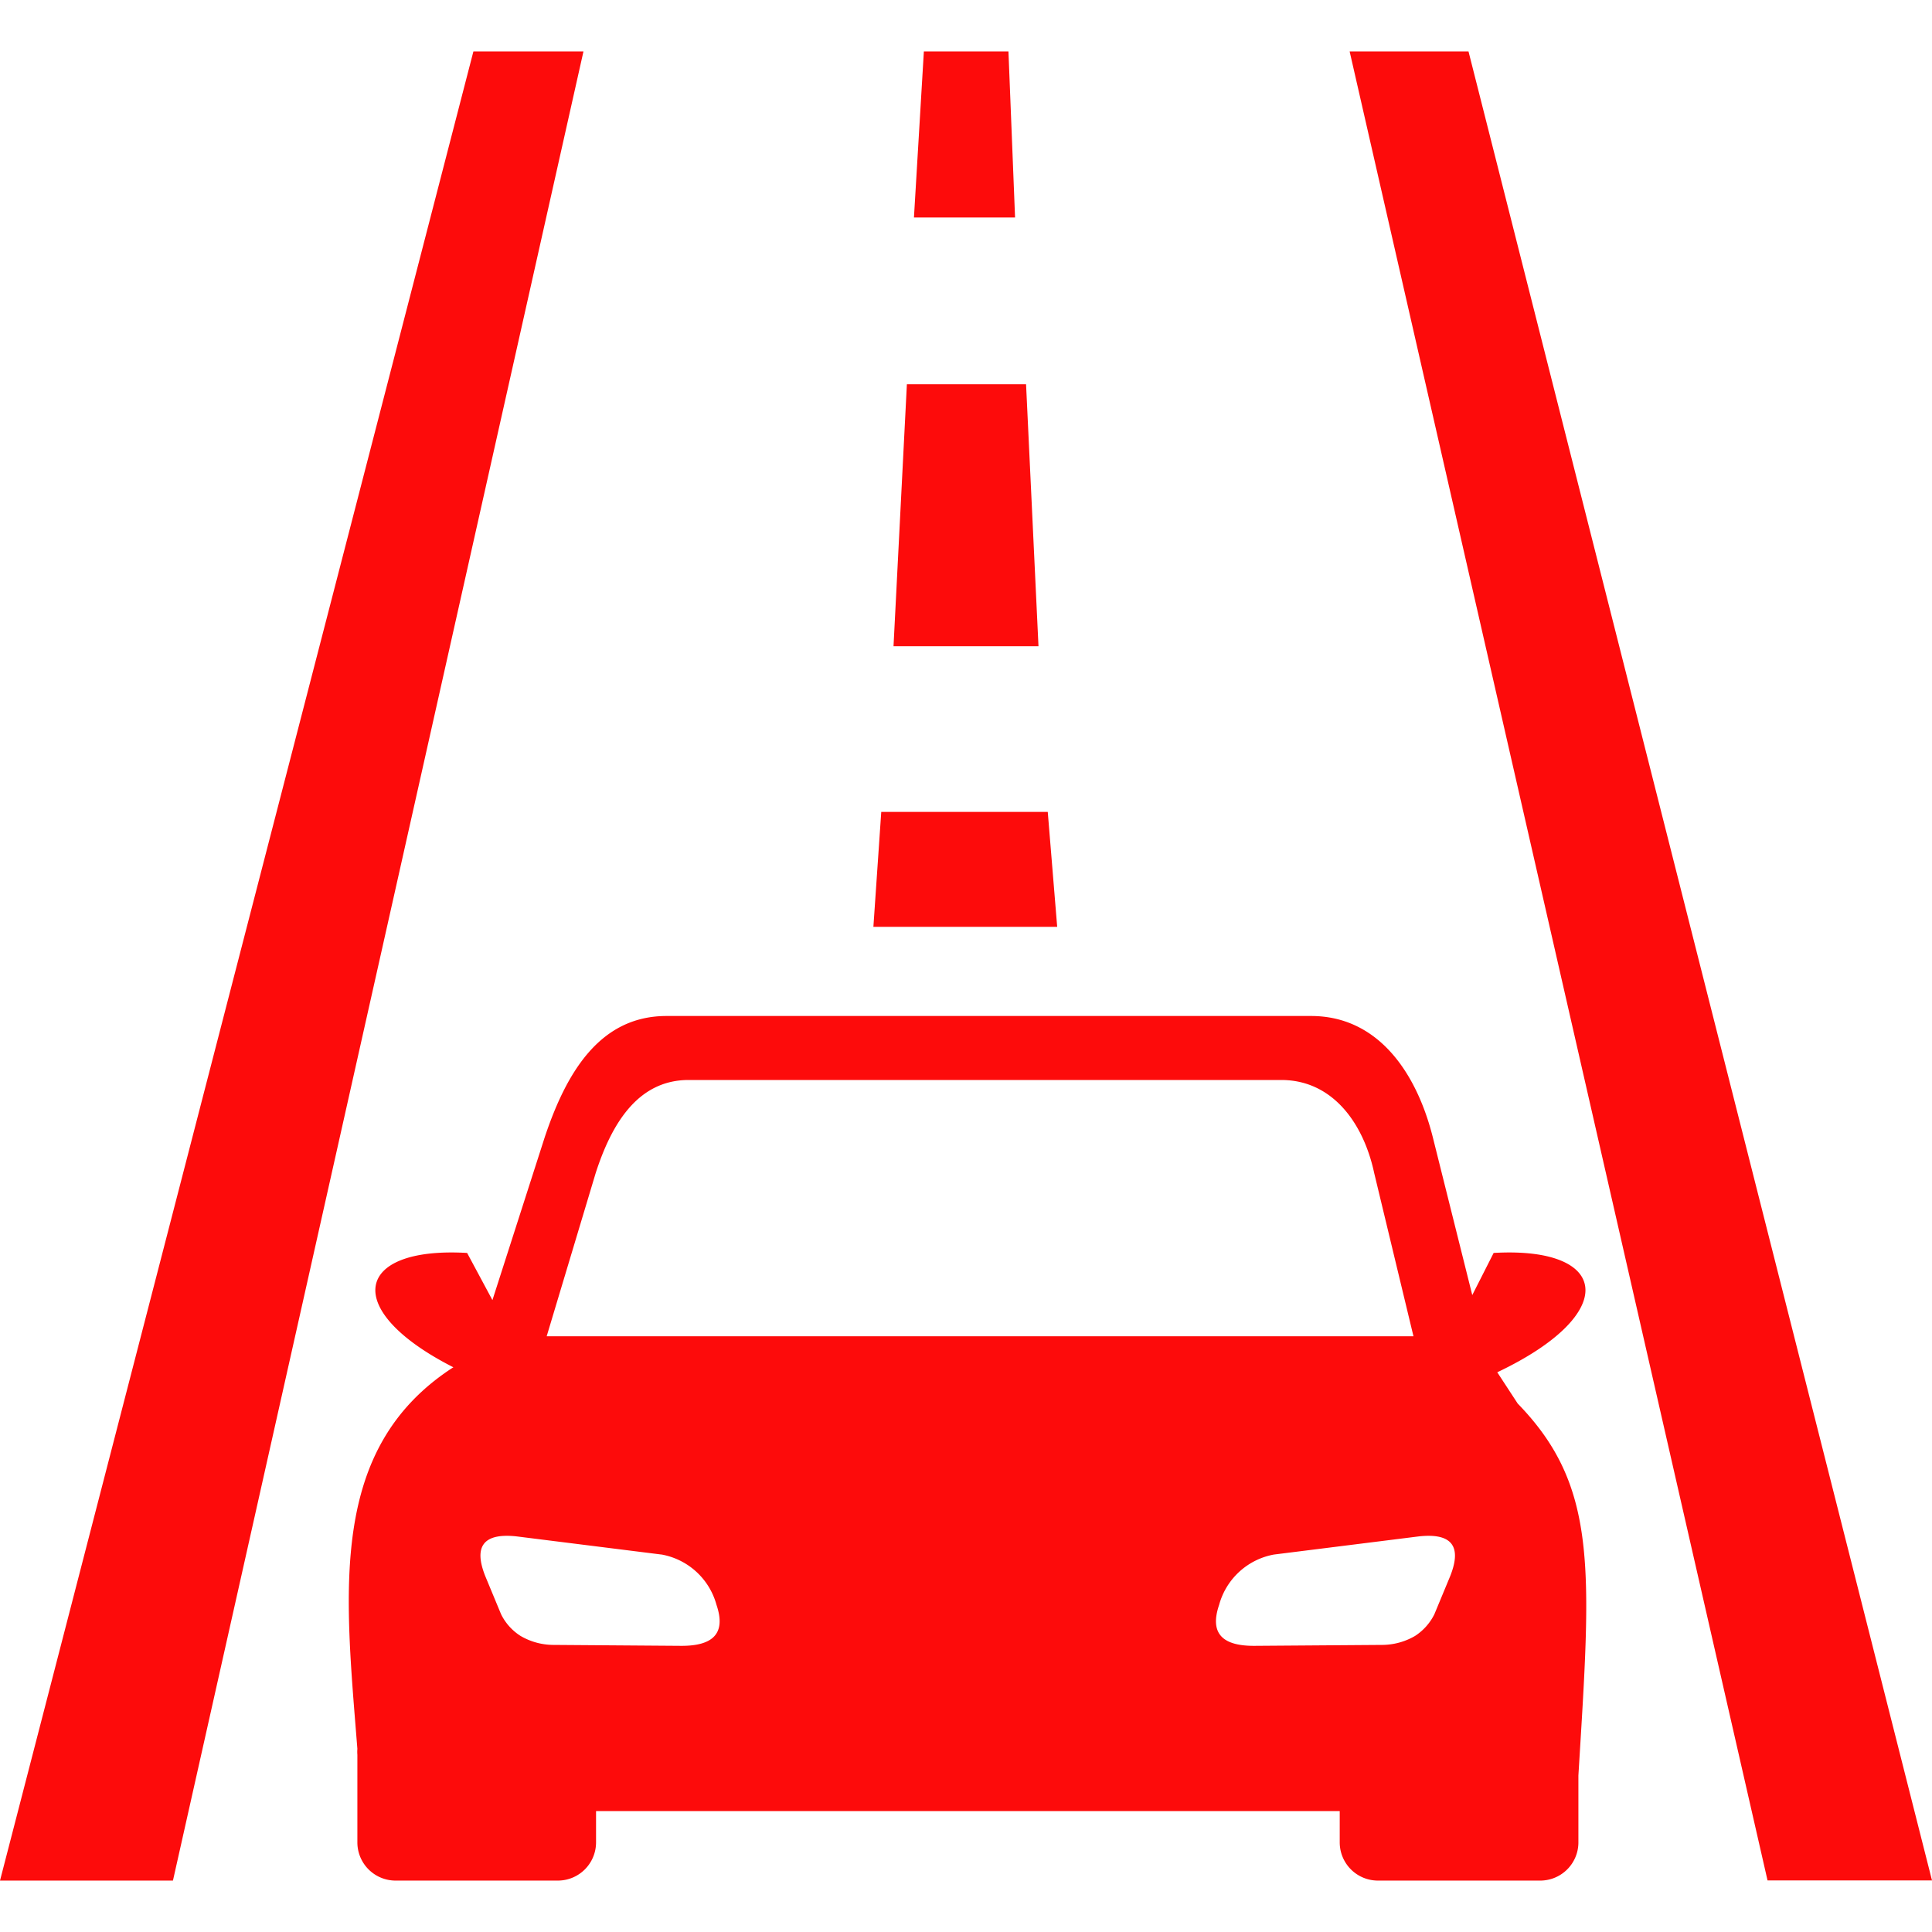 <svg xmlns="http://www.w3.org/2000/svg" xmlns:svgjs="http://svgjs.com/svgjs" xmlns:xlink="http://www.w3.org/1999/xlink" width="288" height="288"><svg xmlns="http://www.w3.org/2000/svg" width="288" height="288" data-name="Layer 1" viewBox="0 0 122.88 116.34"><path fill="#fd0b0b" fill-rule="evenodd" d="M0,116.34,30.11,0h7L11,116.34ZM28.85,83.7c-7.17-3.64-6.34-7.7.86-7.28l1.61,3,3.32-10.34C36,65,38.12,61.35,42.39,61.35h41c4.27,0,6.72,3.62,7.75,7.75l2.5,10L95,76.42c7.41-.43,8.07,3.87.23,7.59L96.53,86c5.15,5.3,4.66,10.58,3.86,23.66v4.3A2.43,2.43,0,0,1,98,116.34H87.63a2.43,2.43,0,0,1-2.42-2.42v-2H37.91v2a2.43,2.43,0,0,1-2.42,2.42H25.15a2.43,2.43,0,0,1-2.42-2.42v-5.58a2.25,2.25,0,0,1,0-.38c-.79-10-1.89-19.09,6.09-24.26Zm13.2,11.9-9.18-1.15c-2.17-.24-2.75.67-2,2.54l1,2.41a3.42,3.42,0,0,0,1.24,1.38,4.16,4.16,0,0,0,2.06.57l8.18.06c2,0,2.84-.79,2.22-2.61a4.44,4.44,0,0,0-3.5-3.2Zm39,0,9.18-1.15c2.16-.24,2.75.67,2,2.54l-1,2.41A3.49,3.49,0,0,1,90,100.78a4.19,4.19,0,0,1-2.06.57l-8.19.06c-2,0-2.83-.79-2.21-2.61a4.44,4.44,0,0,1,3.5-3.2ZM34.77,81.72H89.9L87.4,71.33c-.68-3.17-2.65-5.91-5.91-5.91H43.8c-3.25,0-4.91,2.82-5.91,5.91L34.77,81.72v0ZM64.14,0l.42,10.56H58.13L58.76,0ZM56.05,48.37H66.64l.6,7.31H55.55l.5-7.31Zm1.63-27.2h7.58l.79,16.66H56.83l.85-16.66ZM93.4,0l29.48,116.33H112.42L85.84,0Z" class="color000 svgShape"/></svg></svg>